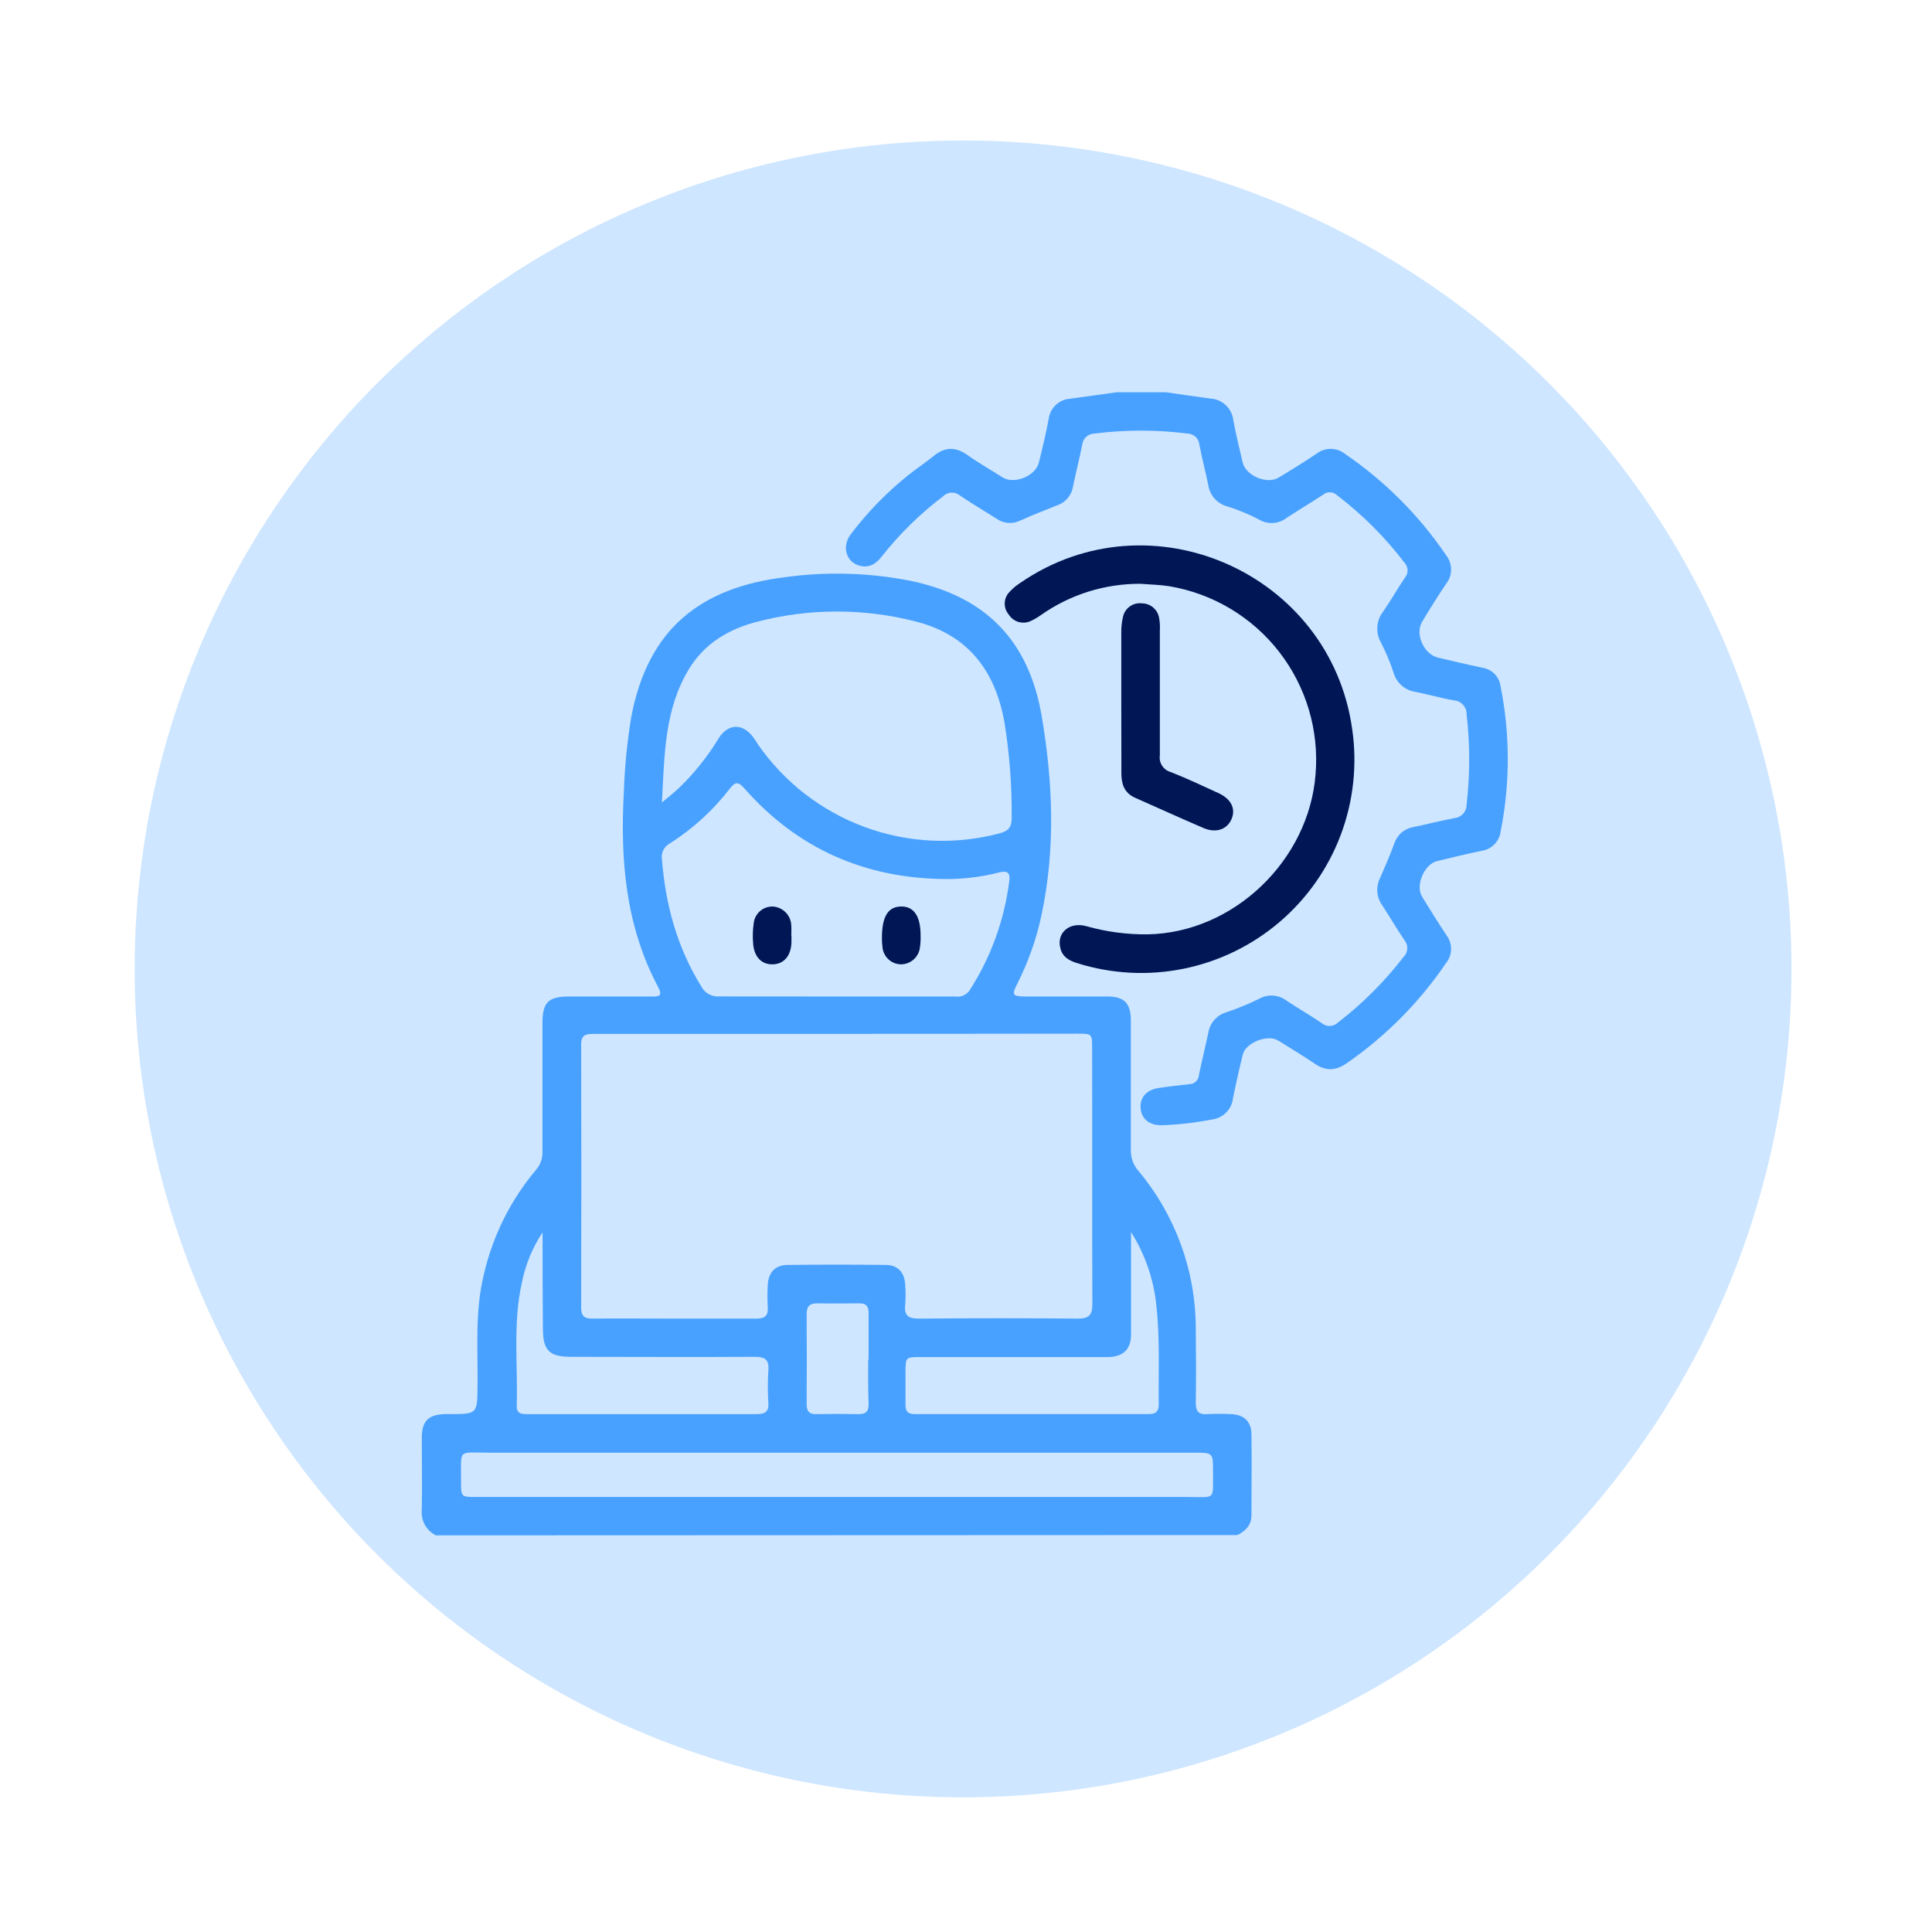 <svg width="330" height="330" viewBox="0 0 330 330" fill="none" xmlns="http://www.w3.org/2000/svg">
<circle cx="164.5" cy="165.5" r="141.5" transform="rotate(180 164.5 165.5)" fill="#CEE6FF"/>
<path d="M74.456 262.252C73.652 261.854 72.99 261.219 72.559 260.433C72.128 259.647 71.948 258.748 72.045 257.857C72.12 253.797 72.045 249.729 72.045 245.66C72.045 242.655 73.192 241.567 76.23 241.534H76.808C81.554 241.534 81.513 241.534 81.571 236.678C81.638 230.275 81.094 223.846 82.684 217.526C84.208 211.002 87.251 204.93 91.566 199.804C92.316 198.942 92.706 197.824 92.654 196.682C92.654 189.371 92.654 182.064 92.654 174.759C92.654 171.218 93.65 170.213 97.166 170.213C101.871 170.213 106.575 170.213 111.271 170.213C112.56 170.213 113.238 170.155 112.418 168.598C106.843 158.134 105.922 146.833 106.558 135.264C106.702 130.958 107.127 126.666 107.831 122.415C110.702 107.347 119.701 100.408 133.923 98.608C141.111 97.603 148.416 97.806 155.537 99.211C168.244 101.864 175.627 109.256 177.887 122.08C179.854 133.456 180.323 144.925 177.887 156.343C177.015 160.443 175.608 164.411 173.702 168.146C172.798 169.912 172.982 170.196 174.999 170.205C179.695 170.205 184.4 170.205 189.104 170.205C192.009 170.205 193.147 171.335 193.156 174.24C193.156 181.614 193.156 188.981 193.156 196.356C193.112 197.686 193.573 198.983 194.445 199.989C200.747 207.511 204.215 217.004 204.247 226.817C204.297 231.078 204.314 235.331 204.247 239.592C204.247 241.098 204.733 241.651 206.223 241.542C207.556 241.471 208.891 241.471 210.224 241.542C212.459 241.617 213.723 242.764 213.757 244.941C213.824 249.578 213.757 254.216 213.757 258.853C213.757 260.527 212.727 261.507 211.362 262.201L74.456 262.252ZM142.989 176.6C129.143 176.6 115.295 176.6 101.444 176.6C100.155 176.6 99.267 176.692 99.267 178.383C99.306 193.373 99.306 208.368 99.267 223.369C99.267 224.8 99.82 225.244 101.193 225.227C105.378 225.177 109.563 225.227 113.749 225.227C118.889 225.227 124.037 225.227 129.185 225.227C130.692 225.227 131.253 224.708 131.135 223.226C131.073 222.022 131.073 220.815 131.135 219.61C131.211 217.375 132.349 216.086 134.526 216.061C140.106 215.994 145.687 215.994 151.268 216.061C153.377 216.061 154.507 217.35 154.616 219.451C154.704 220.593 154.704 221.741 154.616 222.883C154.407 224.767 155.21 225.244 157.002 225.227C166.025 225.149 175.049 225.149 184.073 225.227C185.99 225.227 186.585 224.666 186.585 222.716C186.518 208.167 186.585 193.618 186.543 179.07C186.543 176.558 186.543 176.558 183.964 176.558L142.989 176.6ZM113.063 137.064C114.318 136.009 115.206 135.331 116.017 134.553C118.622 132.035 120.89 129.19 122.764 126.09C124.363 123.579 126.824 123.503 128.624 125.881C128.934 126.282 129.202 126.718 129.461 127.136C133.944 133.611 140.315 138.545 147.705 141.265C155.095 143.986 163.144 144.36 170.755 142.338C172.22 141.944 172.814 141.317 172.798 139.726C172.852 134.269 172.443 128.816 171.575 123.428C170.027 114.647 165.423 108.477 156.508 106.184C147.615 103.874 138.279 103.874 129.386 106.184C124.573 107.406 120.429 109.825 117.742 114.178C113.506 121.067 113.498 128.844 113.063 137.064ZM142.964 170.213C149.694 170.213 156.427 170.213 163.163 170.213C163.629 170.286 164.107 170.225 164.541 170.039C164.975 169.852 165.347 169.547 165.615 169.158C169.237 163.528 171.551 157.158 172.387 150.516C172.605 148.943 171.994 148.675 170.546 149.043C167.59 149.799 164.548 150.17 161.497 150.148C147.81 150.048 136.275 145.017 127.176 134.704C126.121 133.515 125.636 133.456 124.665 134.704C121.809 138.399 118.334 141.572 114.394 144.079C113.922 144.333 113.54 144.727 113.302 145.207C113.063 145.686 112.98 146.228 113.063 146.758C113.674 154.534 115.641 161.825 119.81 168.522C120.102 169.075 120.552 169.528 121.101 169.826C121.651 170.124 122.276 170.253 122.898 170.196C129.587 170.18 136.258 170.213 142.93 170.213H142.964ZM142.964 255.697C162.914 255.697 182.865 255.697 202.816 255.697C207.771 255.697 207.16 256.359 207.194 251.369C207.194 248.13 207.194 248.13 203.963 248.13C163.871 248.13 123.777 248.13 83.68 248.13C77.955 248.13 78.809 247.351 78.75 253.069C78.75 255.689 78.75 255.697 81.387 255.697C101.879 255.708 122.388 255.708 142.913 255.697H142.964ZM193.189 210.402C193.189 216.262 193.189 222.079 193.189 227.914C193.189 230.425 191.942 231.656 189.481 231.798C188.912 231.798 188.334 231.798 187.765 231.798H157.244C154.674 231.798 154.674 231.798 154.666 234.452C154.666 236.293 154.666 238.135 154.666 239.977C154.666 241.132 155.118 241.534 156.248 241.534C169.586 241.534 182.918 241.534 196.245 241.534C197.509 241.534 197.919 241.031 197.919 239.859C197.852 234.276 198.145 228.684 197.525 223.117C197.095 218.593 195.598 214.235 193.156 210.402H193.189ZM92.738 210.402C90.984 213.024 89.764 215.965 89.147 219.058C87.573 226.022 88.477 233.096 88.259 240.127C88.218 241.534 89.18 241.55 90.193 241.542C103.21 241.542 116.227 241.542 129.244 241.542C130.692 241.542 131.336 241.149 131.244 239.608C131.123 237.769 131.123 235.923 131.244 234.083C131.395 232.192 130.625 231.74 128.842 231.756C118.428 231.823 108.015 231.756 97.601 231.756C93.801 231.756 92.73 230.685 92.73 226.884C92.685 221.41 92.665 215.916 92.671 210.402H92.738ZM148.363 232.233C148.363 229.571 148.363 226.91 148.363 224.239C148.363 223.117 147.953 222.615 146.806 222.624C144.395 222.624 141.984 222.674 139.573 222.624C138.251 222.624 137.782 223.176 137.782 224.448C137.815 229.588 137.815 234.728 137.782 239.868C137.782 241.082 138.259 241.584 139.456 241.542C141.859 241.492 144.278 241.492 146.689 241.542C147.953 241.542 148.363 241.04 148.363 239.868C148.262 237.315 148.296 234.778 148.296 232.233H148.363Z" fill="#49A1FF"/>
<path d="M199.159 67C201.67 67.36 204.182 67.737 206.693 68.072C207.687 68.117 208.633 68.515 209.36 69.195C210.087 69.874 210.548 70.791 210.661 71.78C211.121 74.207 211.69 76.618 212.268 79.029C212.795 81.247 216.412 82.779 218.37 81.591C220.547 80.285 222.715 78.945 224.824 77.531C225.524 76.974 226.391 76.671 227.285 76.671C228.179 76.671 229.047 76.974 229.747 77.531C236.528 82.163 242.38 88.026 246.999 94.817C247.554 95.517 247.857 96.384 247.857 97.278C247.857 98.171 247.554 99.039 246.999 99.739C245.576 101.84 244.228 104 242.922 106.176C241.617 108.352 243.257 111.776 245.626 112.329C248.137 112.915 250.691 113.526 253.244 114.061C254.035 114.189 254.763 114.571 255.317 115.149C255.872 115.728 256.222 116.472 256.316 117.267C257.948 125.449 257.948 133.872 256.316 142.054C256.204 142.878 255.827 143.644 255.24 144.235C254.654 144.825 253.892 145.209 253.068 145.327C250.515 145.854 247.987 146.474 245.459 147.085C243.257 147.612 241.725 151.27 242.906 153.162C244.262 155.389 245.643 157.599 247.091 159.775C247.606 160.465 247.875 161.307 247.855 162.167C247.835 163.027 247.528 163.856 246.982 164.521C242.433 171.212 236.686 177.005 230.031 181.607C228.164 182.904 226.482 182.996 224.598 181.707C222.556 180.317 220.413 179.045 218.32 177.731C216.546 176.626 212.787 178.066 212.285 180.108C211.676 182.569 211.118 185.047 210.611 187.542C210.513 188.498 210.085 189.391 209.401 190.066C208.716 190.741 207.818 191.157 206.86 191.242C204.058 191.788 201.217 192.11 198.364 192.204C196.254 192.204 194.949 191.074 194.823 189.274C194.697 187.475 195.802 186.152 197.878 185.842C199.636 185.574 201.402 185.365 203.169 185.189C203.582 185.176 203.975 185.01 204.273 184.725C204.572 184.439 204.754 184.053 204.784 183.641C205.278 181.213 205.881 178.811 206.392 176.391C206.522 175.573 206.884 174.809 207.434 174.189C207.984 173.569 208.7 173.119 209.497 172.892C211.424 172.25 213.303 171.476 215.122 170.574C215.845 170.172 216.67 169.992 217.494 170.054C218.318 170.117 219.106 170.42 219.76 170.925C221.719 172.231 223.77 173.395 225.703 174.717C226.106 175.071 226.628 175.257 227.163 175.238C227.698 175.22 228.206 174.997 228.583 174.617C232.762 171.39 236.509 167.64 239.733 163.458C240.117 163.082 240.345 162.575 240.372 162.038C240.398 161.501 240.221 160.974 239.875 160.562C238.553 158.628 237.364 156.577 236.092 154.619C235.606 153.947 235.316 153.155 235.254 152.329C235.192 151.503 235.36 150.675 235.74 149.939C236.577 148.039 237.414 146.097 238.134 144.13C238.36 143.4 238.784 142.746 239.359 142.242C239.934 141.738 240.637 141.404 241.39 141.275C243.751 140.79 246.095 140.179 248.464 139.727C249.032 139.668 249.558 139.398 249.936 138.97C250.314 138.542 250.518 137.987 250.506 137.416C251.097 132.302 251.097 127.137 250.506 122.022C250.523 121.419 250.306 120.833 249.9 120.387C249.494 119.941 248.932 119.669 248.33 119.628C246.145 119.251 244.002 118.624 241.817 118.188C240.934 118.067 240.106 117.691 239.432 117.107C238.759 116.523 238.27 115.756 238.025 114.899C237.456 113.144 236.745 111.439 235.899 109.801C235.416 108.976 235.193 108.025 235.257 107.071C235.321 106.117 235.67 105.205 236.259 104.452C237.557 102.568 238.687 100.576 239.967 98.676C240.277 98.316 240.44 97.854 240.427 97.38C240.413 96.906 240.222 96.455 239.892 96.114C236.584 91.77 232.707 87.89 228.365 84.579C228.046 84.275 227.626 84.1 227.185 84.088C226.745 84.075 226.315 84.226 225.98 84.512C223.912 85.876 221.794 87.115 219.71 88.497C219.046 88.995 218.25 89.285 217.421 89.33C216.592 89.375 215.769 89.172 215.055 88.748C213.31 87.828 211.483 87.071 209.598 86.488C208.765 86.262 208.018 85.798 207.446 85.153C206.875 84.507 206.505 83.708 206.383 82.855C205.914 80.553 205.303 78.276 204.868 75.974C204.827 75.465 204.601 74.988 204.232 74.635C203.864 74.281 203.378 74.076 202.867 74.057C197.567 73.387 192.204 73.387 186.904 74.057C186.396 74.071 185.911 74.268 185.536 74.61C185.161 74.953 184.922 75.419 184.862 75.923C184.368 78.351 183.765 80.754 183.263 83.181C183.137 83.903 182.817 84.577 182.338 85.132C181.859 85.686 181.238 86.1 180.542 86.329C178.408 87.166 176.298 88.003 174.205 88.949C173.572 89.249 172.869 89.375 172.171 89.315C171.472 89.254 170.802 89.01 170.229 88.605C168.145 87.274 165.993 86.027 163.951 84.629C163.537 84.288 163.01 84.115 162.474 84.146C161.938 84.177 161.434 84.409 161.063 84.797C157.209 87.717 153.739 91.112 150.733 94.9C149.896 95.997 148.908 96.884 147.385 96.734C144.714 96.457 143.576 93.536 145.326 91.242C148.128 87.541 151.372 84.195 154.986 81.281C156.476 80.092 158.066 79.029 159.548 77.832C161.465 76.283 163.281 76.325 165.274 77.74C167.266 79.155 169.233 80.251 171.225 81.524C173.218 82.796 176.876 81.331 177.445 79.012C178.056 76.551 178.65 74.082 179.119 71.587C179.228 70.662 179.659 69.805 180.338 69.167C181.016 68.528 181.897 68.149 182.827 68.097L190.763 67H199.159Z" fill="#49A1FF"/>
<path d="M194.804 99.715C188.713 99.686 182.765 101.555 177.786 105.064C177.271 105.432 176.725 105.755 176.153 106.027C175.491 106.367 174.725 106.445 174.008 106.244C173.291 106.044 172.676 105.581 172.286 104.947C171.828 104.403 171.59 103.707 171.617 102.996C171.645 102.286 171.937 101.611 172.437 101.104C172.994 100.495 173.631 99.963 174.329 99.522C196.495 84.312 227.191 97.848 230.958 124.493C231.853 130.594 231.184 136.822 229.014 142.593C226.844 148.365 223.244 153.491 218.552 157.491C213.859 161.49 208.227 164.233 202.185 165.462C196.143 166.69 189.887 166.364 184.005 164.514C182.658 164.113 181.494 163.468 181.134 162.003C180.414 159.391 182.616 157.399 185.537 158.194C188.962 159.165 192.509 159.636 196.068 159.592C210.767 159.308 223.558 146.927 224.705 132.295C225.335 124.779 223.117 117.301 218.492 111.344C213.866 105.387 207.172 101.386 199.734 100.133C198.11 99.874 196.445 99.849 194.804 99.715Z" fill="#001655"/>
<path d="M191.524 119.672C191.524 115.797 191.524 111.921 191.524 108.045C191.514 107.155 191.609 106.267 191.809 105.4C191.953 104.671 192.369 104.024 192.972 103.589C193.574 103.154 194.319 102.964 195.057 103.056C195.763 103.061 196.445 103.316 196.981 103.775C197.518 104.235 197.874 104.87 197.987 105.567C198.113 106.254 198.155 106.954 198.112 107.652C198.112 114.775 198.112 121.882 198.112 129.006C198.017 129.627 198.153 130.261 198.494 130.788C198.835 131.316 199.357 131.7 199.962 131.869C202.741 132.965 205.445 134.238 208.157 135.485C210.292 136.481 211.096 138.139 210.367 139.88C209.639 141.621 207.772 142.391 205.537 141.42C201.628 139.746 197.752 137.971 193.86 136.255C192.001 135.418 191.541 133.87 191.541 132.07L191.524 119.672Z" fill="#001655"/>
<path d="M150.64 160.228C150.64 156.477 151.72 154.879 153.896 154.837C156.073 154.795 157.244 156.461 157.244 159.776C157.269 160.472 157.229 161.17 157.127 161.86C157.025 162.652 156.637 163.38 156.036 163.905C155.434 164.431 154.661 164.719 153.863 164.714C153.068 164.696 152.308 164.384 151.73 163.838C151.151 163.293 150.796 162.552 150.732 161.759C150.663 161.252 150.632 160.74 150.64 160.228Z" fill="#001655"/>
<path d="M135.187 159.81C135.187 160.195 135.187 160.572 135.187 160.957C135.112 163.251 133.915 164.665 131.998 164.716C130.081 164.766 128.842 163.443 128.65 161.275C128.538 160.076 128.569 158.868 128.742 157.676C128.832 156.875 129.222 156.137 129.834 155.612C130.446 155.087 131.234 154.814 132.04 154.846C132.87 154.904 133.648 155.269 134.224 155.869C134.799 156.47 135.131 157.263 135.154 158.094C135.204 158.664 135.154 159.241 135.154 159.81H135.187Z" fill="#001655"/>
</svg>
